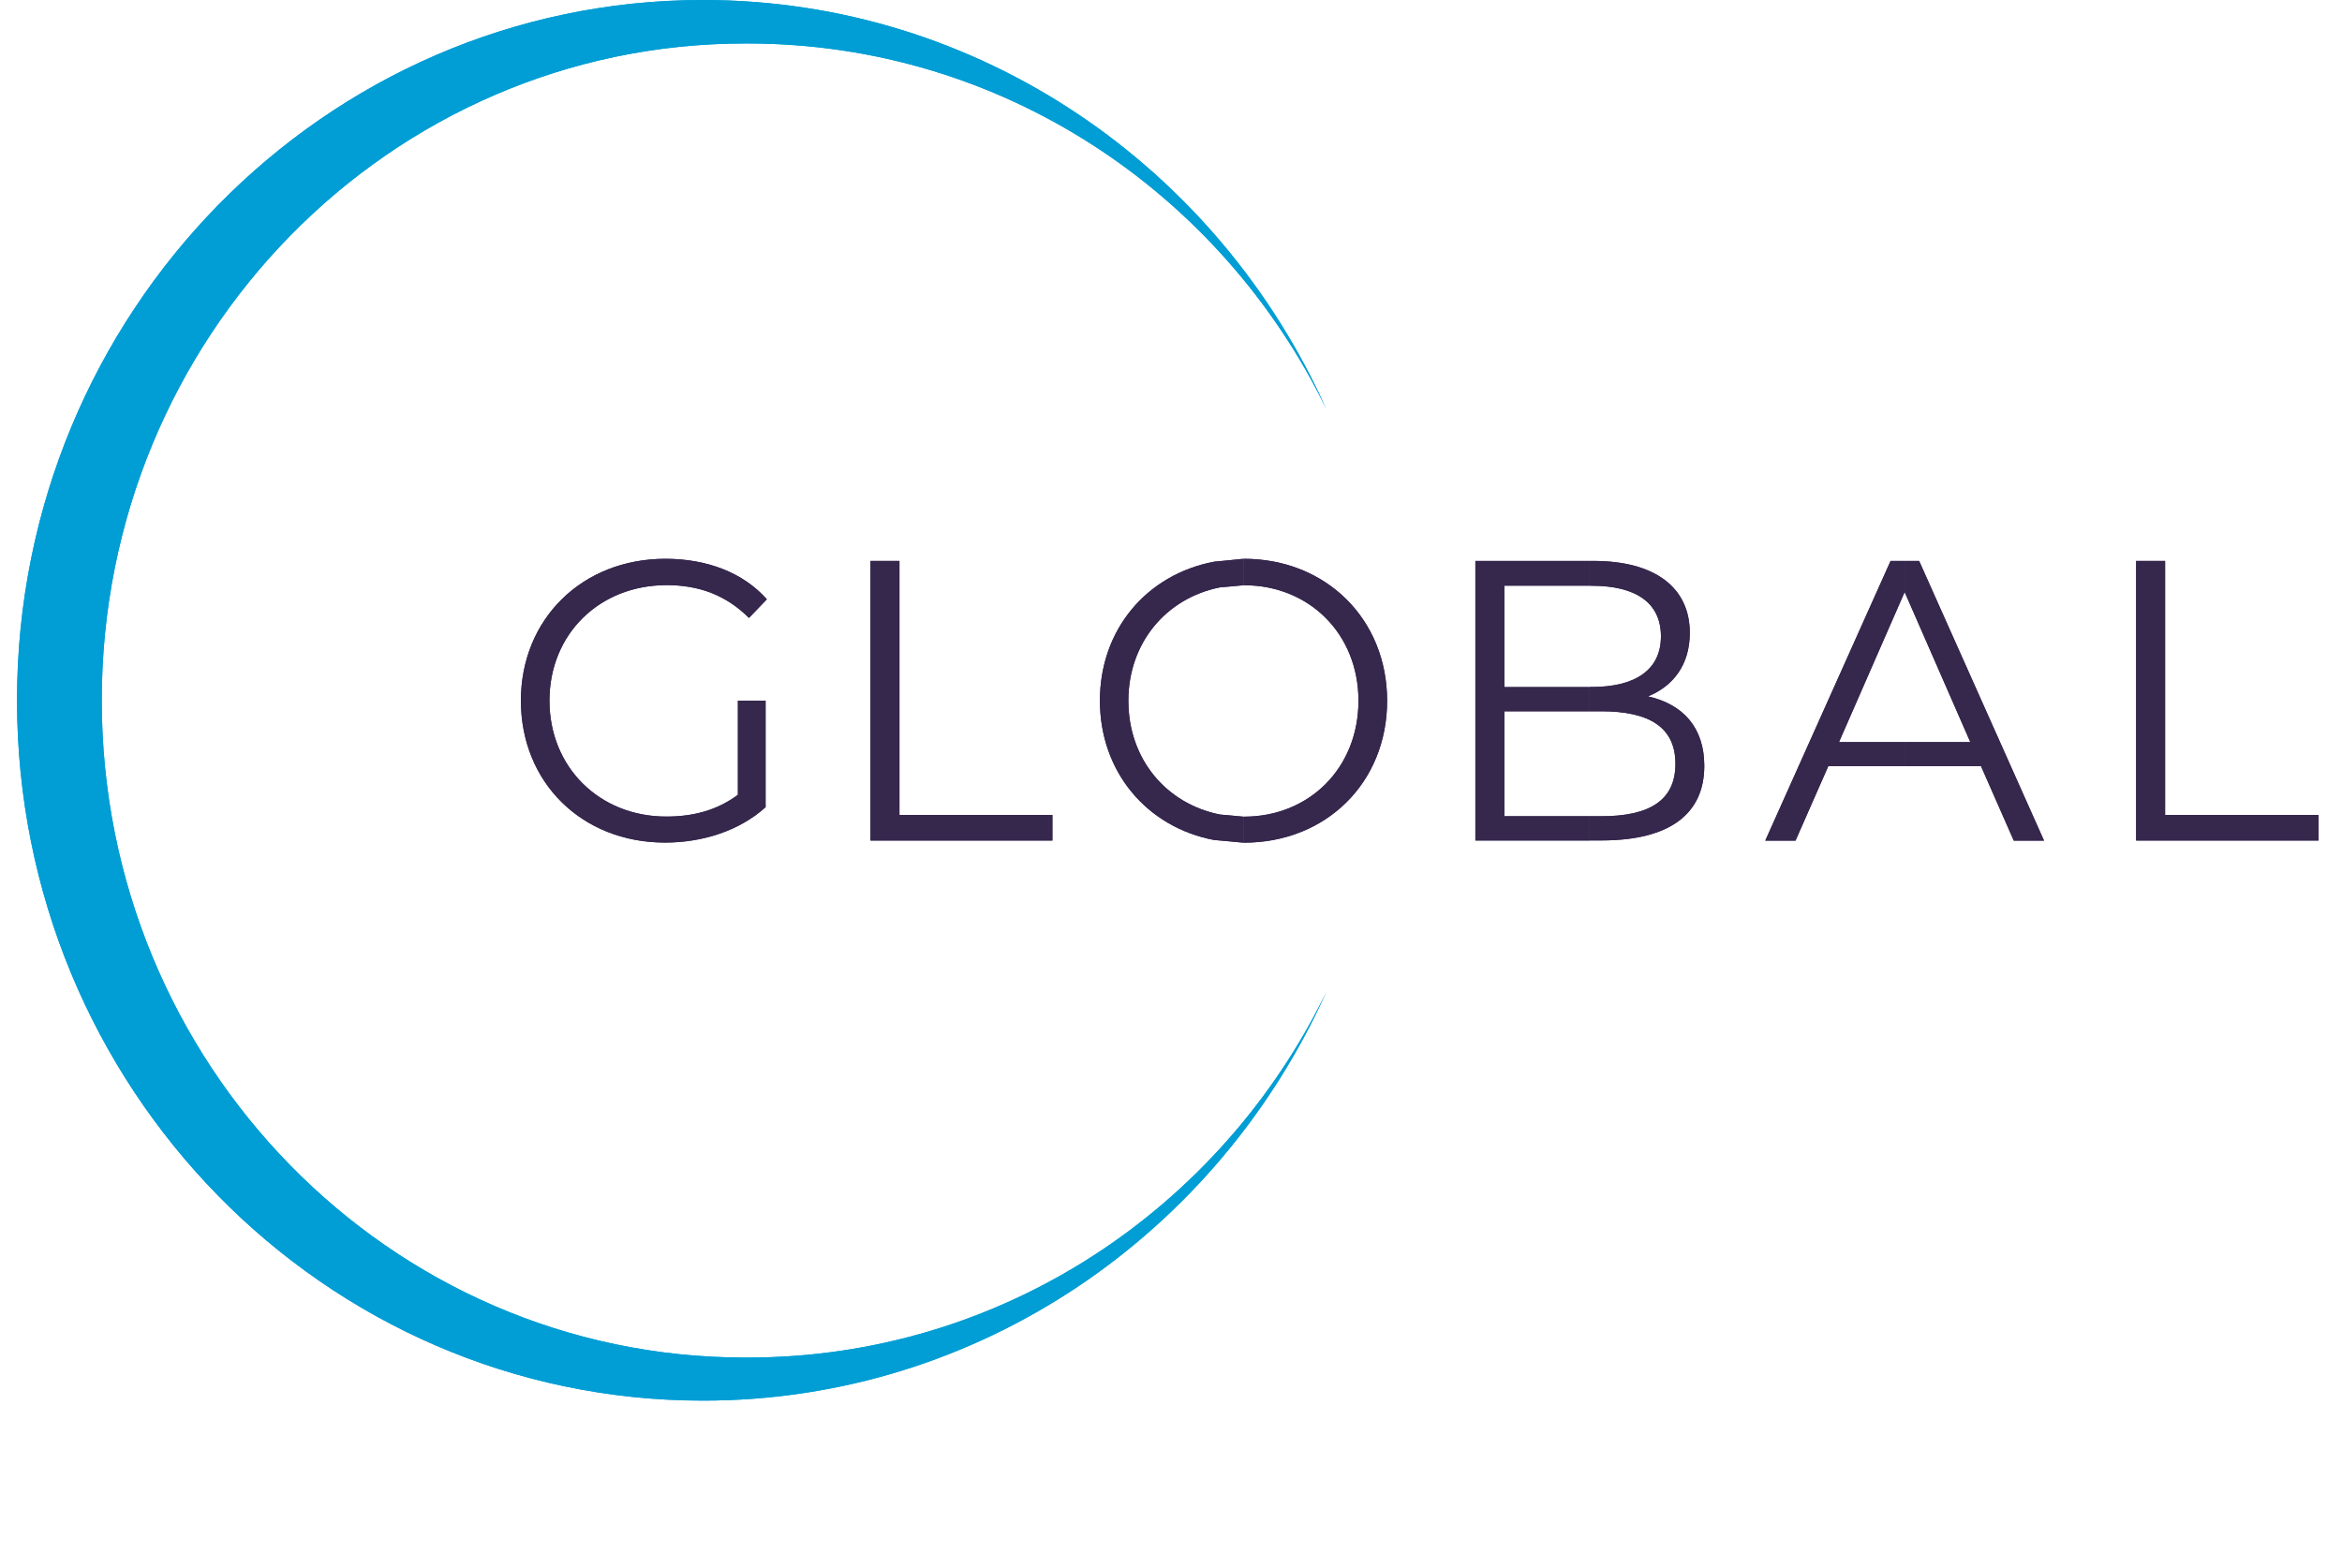 <svg id="svg2" xmlns="http://www.w3.org/2000/svg" viewBox="0 0 879.02 588.48"><defs><style>.cls-1{fill:#009ed5;}.cls-1,.cls-2{fill-rule:evenodd;}.cls-2{fill:#36274d;}</style></defs><g id="g10"><g id="g14"><path id="path16" class="cls-1" d="M263.83,0C367.67,0,457.11,62.88,497.75,153.44,458.23,72.16,375.83,16.32,280.63,16.32h-1c-133.44,0-241.44,110.4-241.44,246.56,0,136.32,108,246.72,241.44,246.72h1c95.2,0,177.6-55.84,217.12-137.12-40.64,90.4-130.08,153.28-233.92,153.28-142.08,0-257.44-117.6-257.44-262.88C6.39,117.76,121.75,0,263.83,0Z"/></g><g id="g18"><path id="path20" class="cls-2" d="M249.75,209.76c15.52,0,29.12,5.12,38.08,15.2l-6.72,7c-8.64-8.64-18.88-12.32-30.88-12.32-25.28,0-44,18.4-44,43.36s18.72,43.52,43.84,43.52c9.92,0,18.88-2.24,26.88-8.16V263h10.4v40c-9.76,8.8-23.52,13.28-37.76,13.28-31.2,0-54.08-22.56-54.08-53.28C195.51,232.48,218.39,209.76,249.75,209.76Z"/></g><g id="g22"><path id="path24" class="cls-2" d="M326.71,210.56h10.88v95.36H395v9.6H326.71Z"/></g><g id="g26"><path id="path28" class="cls-2" d="M466.71,209.76v9.92l-8.8.8c-20.16,4-34.4,20.8-34.4,42.56,0,21.92,14.24,38.72,34.4,42.72l8.8.8v9.76l-11-1c-25.28-4.8-42.88-25.6-42.88-52.32s17.6-47.36,42.88-52.16Z"/></g><g id="g30"><path id="path32" class="cls-2" d="M466.87,209.76c30.88,0,53.76,22.72,53.76,53.28,0,30.72-22.88,53.28-53.76,53.28h-.16v-9.76h.16c24.64,0,43-18.4,43-43.52,0-25-18.4-43.36-43-43.36h-.16v-9.76Z"/></g><g id="g34"><path id="path36" class="cls-2" d="M553.75,210.56h42.88v9.28h-32v38.08h32V267h-32V306.4h32v9.12H553.75Z"/></g><g id="g38"><path id="path40" class="cls-2" d="M596.63,210.56h1.44c23,0,36.16,9.92,36.16,27,0,12-6.24,20-15.68,23.84,13.28,3,21.12,11.84,21.12,26.08,0,17.92-12.8,28-38.56,28h-4.48V306.4H601c18.08,0,27.84-5.92,27.84-19.68S619,267,601,267h-4.32v-9.12h.8c16.48,0,25.92-6.56,25.92-19,0-12.64-9.44-19-25.92-19h-.8Z"/></g><g id="g42"><path id="path44" class="cls-2" d="M709.59,210.56h5.28v11.68h0l-24.64,56.32h24.64v9H686.23l-12.32,28H662.55Z"/></g><g id="g46"><path id="path48" class="cls-2" d="M714.87,210.56h5.44l46.88,105H755.83l-12.32-28H714.87v-9h24.64l-24.64-56.32Z"/></g><g id="g50"><path id="path52" class="cls-2" d="M801.75,210.56h10.88v95.36h57.6v9.6H801.75Z"/></g></g><g id="g10-2" data-name="g10"><g id="g14-2" data-name="g14"><path id="path16-2" data-name="path16" class="cls-1" d="M263.83,0C367.67,0,457.11,62.88,497.75,153.44,458.23,72.16,375.83,16.32,280.63,16.32h-1c-133.44,0-241.44,110.4-241.44,246.56,0,136.32,108,246.72,241.44,246.72h1c95.2,0,177.6-55.84,217.12-137.12-40.64,90.4-130.08,153.28-233.92,153.28-142.08,0-257.44-117.6-257.44-262.88C6.39,117.76,121.75,0,263.83,0Z"/></g><g id="g18-2" data-name="g18"><path id="path20-2" data-name="path20" class="cls-2" d="M249.75,209.76c15.52,0,29.12,5.12,38.08,15.2l-6.72,7c-8.64-8.64-18.88-12.32-30.88-12.32-25.28,0-44,18.4-44,43.36s18.72,43.52,43.84,43.52c9.92,0,18.88-2.24,26.88-8.16V263h10.4v40c-9.76,8.8-23.52,13.28-37.76,13.28-31.2,0-54.08-22.56-54.08-53.28C195.51,232.48,218.39,209.76,249.75,209.76Z"/></g><g id="g22-2" data-name="g22"><path id="path24-2" data-name="path24" class="cls-2" d="M326.71,210.56h10.88v95.36H395v9.6H326.71Z"/></g><g id="g26-2" data-name="g26"><path id="path28-2" data-name="path28" class="cls-2" d="M466.71,209.76v9.92l-8.8.8c-20.16,4-34.4,20.8-34.4,42.56,0,21.92,14.24,38.72,34.4,42.72l8.8.8v9.76l-11-1c-25.28-4.8-42.88-25.6-42.88-52.32s17.6-47.36,42.88-52.16Z"/></g><g id="g30-2" data-name="g30"><path id="path32-2" data-name="path32" class="cls-2" d="M466.87,209.76c30.88,0,53.76,22.72,53.76,53.28,0,30.72-22.88,53.28-53.76,53.28h-.16v-9.76h.16c24.64,0,43-18.4,43-43.52,0-25-18.4-43.36-43-43.36h-.16v-9.76Z"/></g><g id="g34-2" data-name="g34"><path id="path36-2" data-name="path36" class="cls-2" d="M553.75,210.56h42.88v9.28h-32v38.08h32V267h-32V306.4h32v9.12H553.75Z"/></g><g id="g38-2" data-name="g38"><path id="path40-2" data-name="path40" class="cls-2" d="M596.63,210.56h1.44c23,0,36.16,9.92,36.16,27,0,12-6.24,20-15.68,23.84,13.28,3,21.12,11.84,21.12,26.08,0,17.92-12.8,28-38.56,28h-4.48V306.4H601c18.08,0,27.84-5.92,27.84-19.68S619,267,601,267h-4.32v-9.12h.8c16.48,0,25.92-6.56,25.92-19,0-12.64-9.44-19-25.92-19h-.8Z"/></g><g id="g42-2" data-name="g42"><path id="path44-2" data-name="path44" class="cls-2" d="M709.59,210.56h5.28v11.68h0l-24.64,56.32h24.64v9H686.23l-12.32,28H662.55Z"/></g><g id="g46-2" data-name="g46"><path id="path48-2" data-name="path48" class="cls-2" d="M714.87,210.56h5.44l46.88,105H755.83l-12.32-28H714.87v-9h24.64l-24.64-56.32Z"/></g><g id="g50-2" data-name="g50"><path id="path52-2" data-name="path52" class="cls-2" d="M801.75,210.56h10.88v95.36h57.6v9.6H801.75Z"/></g></g></svg>
